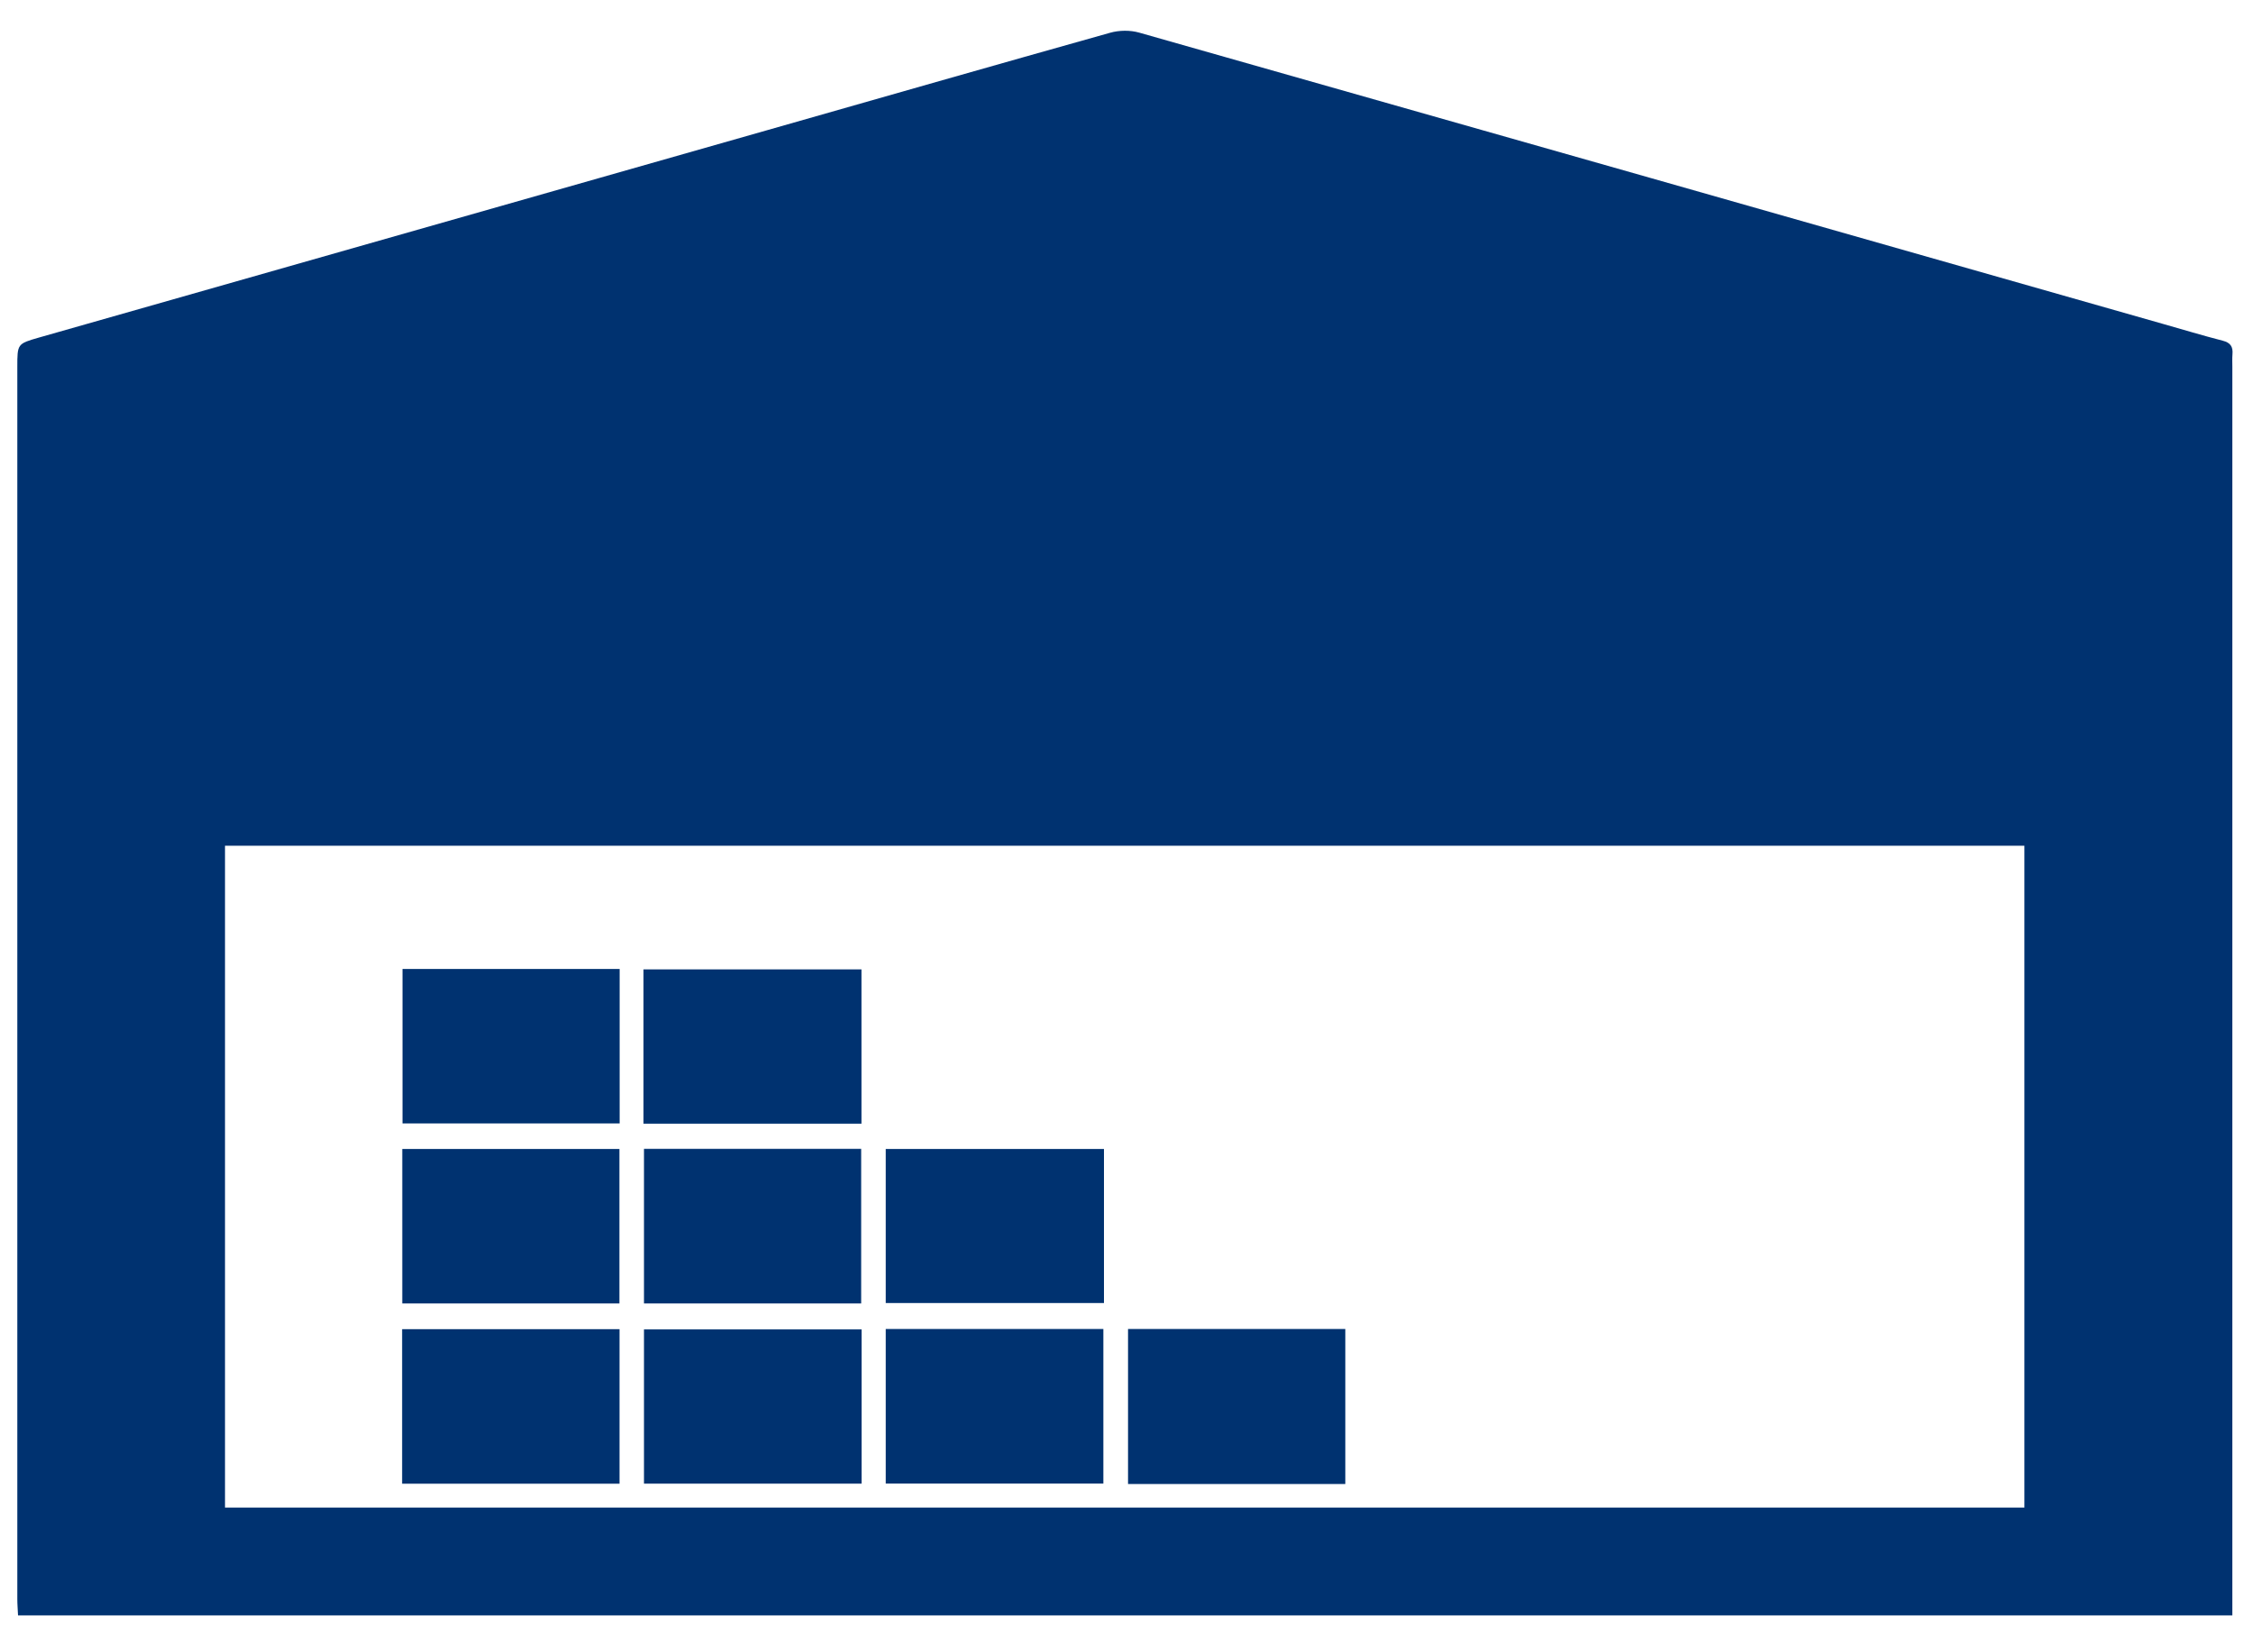 <svg width="60" height="44" viewBox="0 0 60 44" fill="none" xmlns="http://www.w3.org/2000/svg">
<path d="M59.45 43.017C39.771 43.017 20.146 43.017 0.48 43.017C0.474 42.867 0.461 42.727 0.461 42.584C0.461 31.647 0.461 20.709 0.461 9.775C0.461 9.155 0.461 9.155 1.041 8.988C7.516 7.145 13.987 5.302 20.462 3.458C23.495 2.593 26.529 1.724 29.565 0.872C29.807 0.804 30.097 0.8 30.339 0.869C39.417 3.445 48.495 6.031 57.573 8.617C58.115 8.77 58.653 8.934 59.195 9.073C59.396 9.125 59.472 9.227 59.453 9.438C59.444 9.547 59.45 9.656 59.45 9.765C59.45 20.703 59.45 31.64 59.45 42.574C59.45 42.707 59.45 42.84 59.45 43.017ZM5.992 40.145C21.988 40.145 37.952 40.145 53.912 40.145C53.912 34.253 53.912 28.396 53.912 22.522C37.929 22.522 21.966 22.522 5.992 22.522C5.992 28.413 5.992 34.26 5.992 40.145Z" fill="#003270"/>
<path d="M23.588 35.391C25.522 35.391 27.437 35.391 29.384 35.391C29.384 36.751 29.384 38.11 29.384 39.507C27.466 39.507 25.541 39.507 23.588 39.507C23.588 38.141 23.588 36.775 23.588 35.391Z" fill="#003270"/>
<path d="M29.4 30.597C29.4 31.984 29.4 33.327 29.4 34.7C27.459 34.7 25.535 34.7 23.588 34.7C23.588 33.333 23.588 31.981 23.588 30.597C25.522 30.597 27.447 30.597 29.4 30.597Z" fill="#003270"/>
<path d="M17.15 30.594C19.075 30.594 20.99 30.594 22.934 30.594C22.934 31.96 22.934 33.323 22.934 34.71C21.006 34.71 19.091 34.71 17.15 34.71C17.15 33.344 17.15 31.981 17.15 30.594Z" fill="#003270"/>
<path d="M17.137 29.923C17.137 28.536 17.137 27.193 17.137 25.814C19.068 25.814 20.992 25.814 22.942 25.814C22.942 27.176 22.942 28.539 22.942 29.923C21.002 29.923 19.09 29.923 17.137 29.923Z" fill="#003270"/>
<path d="M22.946 35.402C22.946 36.765 22.946 38.121 22.946 39.508C21.019 39.508 19.097 39.508 17.15 39.508C17.15 38.145 17.15 36.792 17.15 35.402C19.072 35.402 20.996 35.402 22.946 35.402Z" fill="#003270"/>
<path d="M10.719 25.803C12.653 25.803 14.568 25.803 16.502 25.803C16.502 27.18 16.502 28.536 16.502 29.916C14.577 29.916 12.662 29.916 10.719 29.916C10.719 28.556 10.719 27.204 10.719 25.803Z" fill="#003270"/>
<path d="M16.496 34.71C14.565 34.71 12.65 34.71 10.713 34.71C10.713 33.333 10.713 31.981 10.713 30.597C12.637 30.597 14.553 30.597 16.496 30.597C16.496 31.957 16.496 33.306 16.496 34.71Z" fill="#003270"/>
<path d="M10.709 39.511C10.709 38.131 10.709 36.775 10.709 35.395C12.637 35.395 14.552 35.395 16.499 35.395C16.499 36.758 16.499 38.121 16.499 39.511C14.58 39.511 12.665 39.511 10.709 39.511Z" fill="#003270"/>
<path d="M30.041 35.391C31.972 35.391 33.887 35.391 35.827 35.391C35.827 36.768 35.827 38.131 35.827 39.518C33.897 39.518 31.982 39.518 30.041 39.518C30.041 38.138 30.041 36.775 30.041 35.391Z" fill="#003270"/>
</svg>

